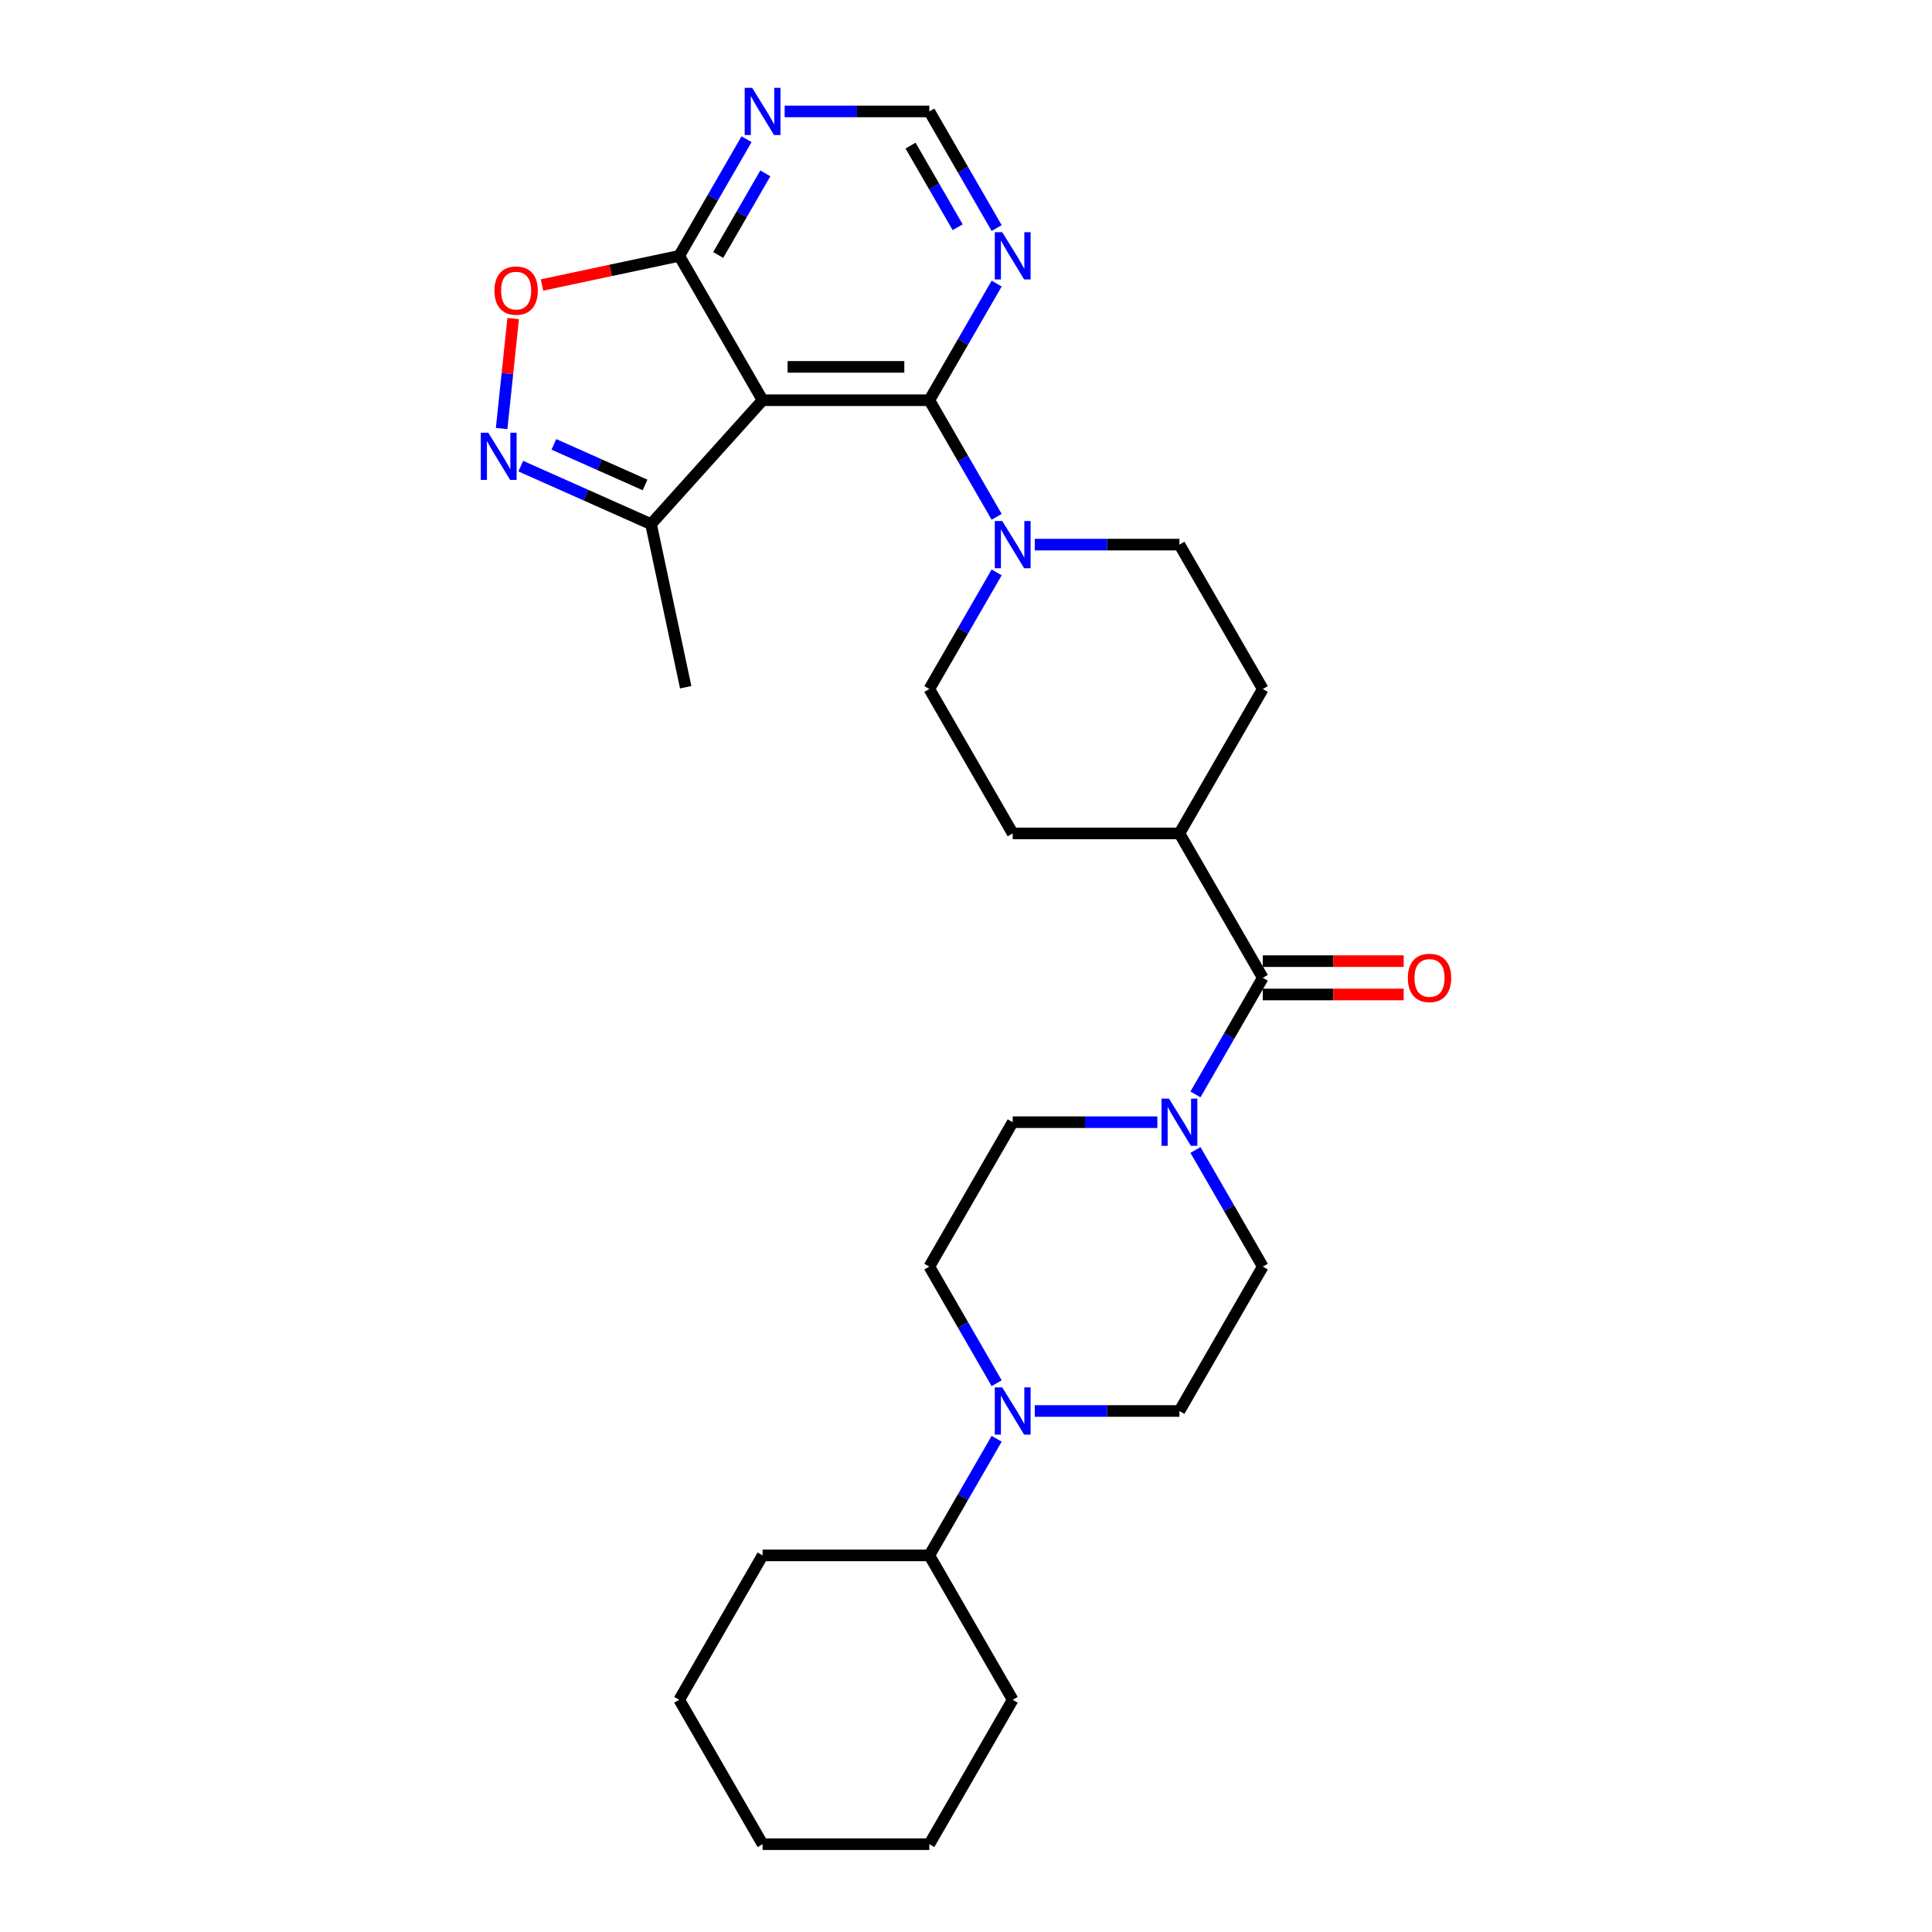 <?xml version='1.0' encoding='iso-8859-1'?>
<svg version='1.1' baseProfile='full'
              xmlns='http://www.w3.org/2000/svg'
                      xmlns:rdkit='http://www.rdkit.org/xml'
                      xmlns:xlink='http://www.w3.org/1999/xlink'
                  xml:space='preserve'
width='1000px' height='1000px' viewBox='0 0 1000 1000'>
<!-- END OF HEADER -->
<rect style='opacity:1.0;fill:#FFFFFF;stroke:none' width='1000' height='1000' x='0' y='0'> </rect>
<path class='bond-0' d='M 394.716,207.153 L 481.017,207.153' style='fill:none;fill-rule:evenodd;stroke:#000000;stroke-width:6px;stroke-linecap:butt;stroke-linejoin:miter;stroke-opacity:1' />
<path class='bond-0' d='M 407.661,189.893 L 468.072,189.893' style='fill:none;fill-rule:evenodd;stroke:#000000;stroke-width:6px;stroke-linecap:butt;stroke-linejoin:miter;stroke-opacity:1' />
<path class='bond-3' d='M 394.716,207.153 L 351.565,132.414' style='fill:none;fill-rule:evenodd;stroke:#000000;stroke-width:6px;stroke-linecap:butt;stroke-linejoin:miter;stroke-opacity:1' />
<path class='bond-8' d='M 394.716,207.153 L 336.969,271.288' style='fill:none;fill-rule:evenodd;stroke:#000000;stroke-width:6px;stroke-linecap:butt;stroke-linejoin:miter;stroke-opacity:1' />
<path class='bond-2' d='M 481.017,207.153 L 498.442,237.334' style='fill:none;fill-rule:evenodd;stroke:#000000;stroke-width:6px;stroke-linecap:butt;stroke-linejoin:miter;stroke-opacity:1' />
<path class='bond-2' d='M 498.442,237.334 L 515.867,267.515' style='fill:none;fill-rule:evenodd;stroke:#0000FF;stroke-width:6px;stroke-linecap:butt;stroke-linejoin:miter;stroke-opacity:1' />
<path class='bond-9' d='M 481.017,207.153 L 498.442,176.973' style='fill:none;fill-rule:evenodd;stroke:#000000;stroke-width:6px;stroke-linecap:butt;stroke-linejoin:miter;stroke-opacity:1' />
<path class='bond-9' d='M 498.442,176.973 L 515.867,146.792' style='fill:none;fill-rule:evenodd;stroke:#0000FF;stroke-width:6px;stroke-linecap:butt;stroke-linejoin:miter;stroke-opacity:1' />
<path class='bond-1' d='M 269.555,241.273 L 303.262,256.28' style='fill:none;fill-rule:evenodd;stroke:#0000FF;stroke-width:6px;stroke-linecap:butt;stroke-linejoin:miter;stroke-opacity:1' />
<path class='bond-1' d='M 303.262,256.28 L 336.969,271.288' style='fill:none;fill-rule:evenodd;stroke:#000000;stroke-width:6px;stroke-linecap:butt;stroke-linejoin:miter;stroke-opacity:1' />
<path class='bond-1' d='M 286.687,230.007 L 310.282,240.512' style='fill:none;fill-rule:evenodd;stroke:#0000FF;stroke-width:6px;stroke-linecap:butt;stroke-linejoin:miter;stroke-opacity:1' />
<path class='bond-1' d='M 310.282,240.512 L 333.877,251.017' style='fill:none;fill-rule:evenodd;stroke:#000000;stroke-width:6px;stroke-linecap:butt;stroke-linejoin:miter;stroke-opacity:1' />
<path class='bond-29' d='M 259.64,221.808 L 262.631,193.35' style='fill:none;fill-rule:evenodd;stroke:#0000FF;stroke-width:6px;stroke-linecap:butt;stroke-linejoin:miter;stroke-opacity:1' />
<path class='bond-29' d='M 262.631,193.35 L 265.622,164.891' style='fill:none;fill-rule:evenodd;stroke:#FF0000;stroke-width:6px;stroke-linecap:butt;stroke-linejoin:miter;stroke-opacity:1' />
<path class='bond-15' d='M 515.867,296.27 L 498.442,326.451' style='fill:none;fill-rule:evenodd;stroke:#0000FF;stroke-width:6px;stroke-linecap:butt;stroke-linejoin:miter;stroke-opacity:1' />
<path class='bond-15' d='M 498.442,326.451 L 481.017,356.632' style='fill:none;fill-rule:evenodd;stroke:#000000;stroke-width:6px;stroke-linecap:butt;stroke-linejoin:miter;stroke-opacity:1' />
<path class='bond-16' d='M 535.594,281.892 L 573.032,281.892' style='fill:none;fill-rule:evenodd;stroke:#0000FF;stroke-width:6px;stroke-linecap:butt;stroke-linejoin:miter;stroke-opacity:1' />
<path class='bond-16' d='M 573.032,281.892 L 610.469,281.892' style='fill:none;fill-rule:evenodd;stroke:#000000;stroke-width:6px;stroke-linecap:butt;stroke-linejoin:miter;stroke-opacity:1' />
<path class='bond-6' d='M 351.565,132.414 L 316.045,139.964' style='fill:none;fill-rule:evenodd;stroke:#000000;stroke-width:6px;stroke-linecap:butt;stroke-linejoin:miter;stroke-opacity:1' />
<path class='bond-6' d='M 316.045,139.964 L 280.526,147.514' style='fill:none;fill-rule:evenodd;stroke:#FF0000;stroke-width:6px;stroke-linecap:butt;stroke-linejoin:miter;stroke-opacity:1' />
<path class='bond-10' d='M 351.565,132.414 L 368.99,102.233' style='fill:none;fill-rule:evenodd;stroke:#000000;stroke-width:6px;stroke-linecap:butt;stroke-linejoin:miter;stroke-opacity:1' />
<path class='bond-10' d='M 368.99,102.233 L 386.415,72.053' style='fill:none;fill-rule:evenodd;stroke:#0000FF;stroke-width:6px;stroke-linecap:butt;stroke-linejoin:miter;stroke-opacity:1' />
<path class='bond-10' d='M 371.74,131.99 L 383.938,110.863' style='fill:none;fill-rule:evenodd;stroke:#000000;stroke-width:6px;stroke-linecap:butt;stroke-linejoin:miter;stroke-opacity:1' />
<path class='bond-10' d='M 383.938,110.863 L 396.135,89.737' style='fill:none;fill-rule:evenodd;stroke:#0000FF;stroke-width:6px;stroke-linecap:butt;stroke-linejoin:miter;stroke-opacity:1' />
<path class='bond-4' d='M 653.62,506.11 L 610.469,431.371' style='fill:none;fill-rule:evenodd;stroke:#000000;stroke-width:6px;stroke-linecap:butt;stroke-linejoin:miter;stroke-opacity:1' />
<path class='bond-5' d='M 653.62,506.11 L 636.195,536.291' style='fill:none;fill-rule:evenodd;stroke:#000000;stroke-width:6px;stroke-linecap:butt;stroke-linejoin:miter;stroke-opacity:1' />
<path class='bond-5' d='M 636.195,536.291 L 618.77,566.472' style='fill:none;fill-rule:evenodd;stroke:#0000FF;stroke-width:6px;stroke-linecap:butt;stroke-linejoin:miter;stroke-opacity:1' />
<path class='bond-19' d='M 653.62,514.74 L 690.082,514.74' style='fill:none;fill-rule:evenodd;stroke:#000000;stroke-width:6px;stroke-linecap:butt;stroke-linejoin:miter;stroke-opacity:1' />
<path class='bond-19' d='M 690.082,514.74 L 726.544,514.74' style='fill:none;fill-rule:evenodd;stroke:#FF0000;stroke-width:6px;stroke-linecap:butt;stroke-linejoin:miter;stroke-opacity:1' />
<path class='bond-19' d='M 653.62,497.48 L 690.082,497.48' style='fill:none;fill-rule:evenodd;stroke:#000000;stroke-width:6px;stroke-linecap:butt;stroke-linejoin:miter;stroke-opacity:1' />
<path class='bond-19' d='M 690.082,497.48 L 726.544,497.48' style='fill:none;fill-rule:evenodd;stroke:#FF0000;stroke-width:6px;stroke-linecap:butt;stroke-linejoin:miter;stroke-opacity:1' />
<path class='bond-13' d='M 599.043,580.849 L 561.605,580.849' style='fill:none;fill-rule:evenodd;stroke:#0000FF;stroke-width:6px;stroke-linecap:butt;stroke-linejoin:miter;stroke-opacity:1' />
<path class='bond-13' d='M 561.605,580.849 L 524.168,580.849' style='fill:none;fill-rule:evenodd;stroke:#000000;stroke-width:6px;stroke-linecap:butt;stroke-linejoin:miter;stroke-opacity:1' />
<path class='bond-14' d='M 618.77,595.227 L 636.195,625.408' style='fill:none;fill-rule:evenodd;stroke:#0000FF;stroke-width:6px;stroke-linecap:butt;stroke-linejoin:miter;stroke-opacity:1' />
<path class='bond-14' d='M 636.195,625.408 L 653.62,655.589' style='fill:none;fill-rule:evenodd;stroke:#000000;stroke-width:6px;stroke-linecap:butt;stroke-linejoin:miter;stroke-opacity:1' />
<path class='bond-7' d='M 535.594,730.328 L 573.032,730.328' style='fill:none;fill-rule:evenodd;stroke:#0000FF;stroke-width:6px;stroke-linecap:butt;stroke-linejoin:miter;stroke-opacity:1' />
<path class='bond-7' d='M 573.032,730.328 L 610.469,730.328' style='fill:none;fill-rule:evenodd;stroke:#000000;stroke-width:6px;stroke-linecap:butt;stroke-linejoin:miter;stroke-opacity:1' />
<path class='bond-20' d='M 515.867,744.706 L 498.442,774.886' style='fill:none;fill-rule:evenodd;stroke:#0000FF;stroke-width:6px;stroke-linecap:butt;stroke-linejoin:miter;stroke-opacity:1' />
<path class='bond-20' d='M 498.442,774.886 L 481.017,805.067' style='fill:none;fill-rule:evenodd;stroke:#000000;stroke-width:6px;stroke-linecap:butt;stroke-linejoin:miter;stroke-opacity:1' />
<path class='bond-32' d='M 515.867,715.95 L 498.442,685.769' style='fill:none;fill-rule:evenodd;stroke:#0000FF;stroke-width:6px;stroke-linecap:butt;stroke-linejoin:miter;stroke-opacity:1' />
<path class='bond-32' d='M 498.442,685.769 L 481.017,655.589' style='fill:none;fill-rule:evenodd;stroke:#000000;stroke-width:6px;stroke-linecap:butt;stroke-linejoin:miter;stroke-opacity:1' />
<path class='bond-23' d='M 336.969,271.288 L 354.912,355.703' style='fill:none;fill-rule:evenodd;stroke:#000000;stroke-width:6px;stroke-linecap:butt;stroke-linejoin:miter;stroke-opacity:1' />
<path class='bond-30' d='M 515.867,118.036 L 498.442,87.856' style='fill:none;fill-rule:evenodd;stroke:#0000FF;stroke-width:6px;stroke-linecap:butt;stroke-linejoin:miter;stroke-opacity:1' />
<path class='bond-30' d='M 498.442,87.856 L 481.017,57.675' style='fill:none;fill-rule:evenodd;stroke:#000000;stroke-width:6px;stroke-linecap:butt;stroke-linejoin:miter;stroke-opacity:1' />
<path class='bond-30' d='M 495.691,117.612 L 483.494,96.486' style='fill:none;fill-rule:evenodd;stroke:#0000FF;stroke-width:6px;stroke-linecap:butt;stroke-linejoin:miter;stroke-opacity:1' />
<path class='bond-30' d='M 483.494,96.486 L 471.297,75.359' style='fill:none;fill-rule:evenodd;stroke:#000000;stroke-width:6px;stroke-linecap:butt;stroke-linejoin:miter;stroke-opacity:1' />
<path class='bond-11' d='M 406.142,57.675 L 443.579,57.675' style='fill:none;fill-rule:evenodd;stroke:#0000FF;stroke-width:6px;stroke-linecap:butt;stroke-linejoin:miter;stroke-opacity:1' />
<path class='bond-11' d='M 443.579,57.675 L 481.017,57.675' style='fill:none;fill-rule:evenodd;stroke:#000000;stroke-width:6px;stroke-linecap:butt;stroke-linejoin:miter;stroke-opacity:1' />
<path class='bond-12' d='M 610.469,431.371 L 653.62,356.632' style='fill:none;fill-rule:evenodd;stroke:#000000;stroke-width:6px;stroke-linecap:butt;stroke-linejoin:miter;stroke-opacity:1' />
<path class='bond-31' d='M 610.469,431.371 L 524.168,431.371' style='fill:none;fill-rule:evenodd;stroke:#000000;stroke-width:6px;stroke-linecap:butt;stroke-linejoin:miter;stroke-opacity:1' />
<path class='bond-18' d='M 524.168,580.849 L 481.017,655.589' style='fill:none;fill-rule:evenodd;stroke:#000000;stroke-width:6px;stroke-linecap:butt;stroke-linejoin:miter;stroke-opacity:1' />
<path class='bond-17' d='M 653.62,655.589 L 610.469,730.328' style='fill:none;fill-rule:evenodd;stroke:#000000;stroke-width:6px;stroke-linecap:butt;stroke-linejoin:miter;stroke-opacity:1' />
<path class='bond-22' d='M 481.017,356.632 L 524.168,431.371' style='fill:none;fill-rule:evenodd;stroke:#000000;stroke-width:6px;stroke-linecap:butt;stroke-linejoin:miter;stroke-opacity:1' />
<path class='bond-21' d='M 610.469,281.892 L 653.62,356.632' style='fill:none;fill-rule:evenodd;stroke:#000000;stroke-width:6px;stroke-linecap:butt;stroke-linejoin:miter;stroke-opacity:1' />
<path class='bond-24' d='M 481.017,805.067 L 394.716,805.067' style='fill:none;fill-rule:evenodd;stroke:#000000;stroke-width:6px;stroke-linecap:butt;stroke-linejoin:miter;stroke-opacity:1' />
<path class='bond-25' d='M 481.017,805.067 L 524.168,879.806' style='fill:none;fill-rule:evenodd;stroke:#000000;stroke-width:6px;stroke-linecap:butt;stroke-linejoin:miter;stroke-opacity:1' />
<path class='bond-26' d='M 394.716,805.067 L 351.565,879.806' style='fill:none;fill-rule:evenodd;stroke:#000000;stroke-width:6px;stroke-linecap:butt;stroke-linejoin:miter;stroke-opacity:1' />
<path class='bond-27' d='M 524.168,879.806 L 481.017,954.545' style='fill:none;fill-rule:evenodd;stroke:#000000;stroke-width:6px;stroke-linecap:butt;stroke-linejoin:miter;stroke-opacity:1' />
<path class='bond-33' d='M 351.565,879.806 L 394.716,954.545' style='fill:none;fill-rule:evenodd;stroke:#000000;stroke-width:6px;stroke-linecap:butt;stroke-linejoin:miter;stroke-opacity:1' />
<path class='bond-28' d='M 481.017,954.545 L 394.716,954.545' style='fill:none;fill-rule:evenodd;stroke:#000000;stroke-width:6px;stroke-linecap:butt;stroke-linejoin:miter;stroke-opacity:1' />
<path  class='atom-2' d='M 252.726 223.965
L 260.735 236.911
Q 261.529 238.188, 262.806 240.501
Q 264.083 242.814, 264.152 242.952
L 264.152 223.965
L 267.397 223.965
L 267.397 248.406
L 264.049 248.406
L 255.453 234.253
Q 254.452 232.596, 253.382 230.697
Q 252.346 228.798, 252.035 228.212
L 252.035 248.406
L 248.86 248.406
L 248.86 223.965
L 252.726 223.965
' fill='#0000FF'/>
<path  class='atom-3' d='M 518.765 269.672
L 526.774 282.617
Q 527.568 283.895, 528.845 286.208
Q 530.122 288.52, 530.192 288.659
L 530.192 269.672
L 533.436 269.672
L 533.436 294.113
L 530.088 294.113
L 521.492 279.959
Q 520.491 278.302, 519.421 276.404
Q 518.385 274.505, 518.075 273.918
L 518.075 294.113
L 514.899 294.113
L 514.899 269.672
L 518.765 269.672
' fill='#0000FF'/>
<path  class='atom-6' d='M 605.067 568.629
L 613.075 581.574
Q 613.869 582.852, 615.147 585.164
Q 616.424 587.477, 616.493 587.615
L 616.493 568.629
L 619.738 568.629
L 619.738 593.07
L 616.389 593.07
L 607.794 578.916
Q 606.793 577.259, 605.723 575.361
Q 604.687 573.462, 604.376 572.875
L 604.376 593.07
L 601.2 593.07
L 601.2 568.629
L 605.067 568.629
' fill='#0000FF'/>
<path  class='atom-7' d='M 255.93 150.426
Q 255.93 144.558, 258.83 141.278
Q 261.73 137.999, 267.149 137.999
Q 272.569 137.999, 275.469 141.278
Q 278.369 144.558, 278.369 150.426
Q 278.369 156.364, 275.434 159.747
Q 272.5 163.095, 267.149 163.095
Q 261.764 163.095, 258.83 159.747
Q 255.93 156.398, 255.93 150.426
M 267.149 160.334
Q 270.878 160.334, 272.88 157.848
Q 274.916 155.328, 274.916 150.426
Q 274.916 145.628, 272.88 143.211
Q 270.878 140.76, 267.149 140.76
Q 263.421 140.76, 261.384 143.177
Q 259.382 145.593, 259.382 150.426
Q 259.382 155.363, 261.384 157.848
Q 263.421 160.334, 267.149 160.334
' fill='#FF0000'/>
<path  class='atom-8' d='M 518.765 718.108
L 526.774 731.053
Q 527.568 732.33, 528.845 734.643
Q 530.122 736.956, 530.192 737.094
L 530.192 718.108
L 533.436 718.108
L 533.436 742.548
L 530.088 742.548
L 521.492 728.395
Q 520.491 726.738, 519.421 724.839
Q 518.385 722.94, 518.075 722.354
L 518.075 742.548
L 514.899 742.548
L 514.899 718.108
L 518.765 718.108
' fill='#0000FF'/>
<path  class='atom-10' d='M 518.765 120.194
L 526.774 133.139
Q 527.568 134.416, 528.845 136.729
Q 530.122 139.042, 530.192 139.18
L 530.192 120.194
L 533.436 120.194
L 533.436 144.634
L 530.088 144.634
L 521.492 130.481
Q 520.491 128.824, 519.421 126.925
Q 518.385 125.027, 518.075 124.44
L 518.075 144.634
L 514.899 144.634
L 514.899 120.194
L 518.765 120.194
' fill='#0000FF'/>
<path  class='atom-11' d='M 389.313 45.455
L 397.322 58.4
Q 398.116 59.677, 399.393 61.99
Q 400.67 64.303, 400.739 64.441
L 400.739 45.455
L 403.984 45.455
L 403.984 69.895
L 400.636 69.895
L 392.04 55.742
Q 391.039 54.085, 389.969 52.186
Q 388.933 50.287, 388.623 49.701
L 388.623 69.895
L 385.447 69.895
L 385.447 45.455
L 389.313 45.455
' fill='#0000FF'/>
<path  class='atom-20' d='M 728.702 506.179
Q 728.702 500.311, 731.602 497.031
Q 734.501 493.752, 739.921 493.752
Q 745.341 493.752, 748.241 497.031
Q 751.14 500.311, 751.14 506.179
Q 751.14 512.117, 748.206 515.5
Q 745.272 518.848, 739.921 518.848
Q 734.536 518.848, 731.602 515.5
Q 728.702 512.151, 728.702 506.179
M 739.921 516.087
Q 743.649 516.087, 745.652 513.601
Q 747.688 511.081, 747.688 506.179
Q 747.688 501.381, 745.652 498.964
Q 743.649 496.513, 739.921 496.513
Q 736.193 496.513, 734.156 498.93
Q 732.154 501.346, 732.154 506.179
Q 732.154 511.116, 734.156 513.601
Q 736.193 516.087, 739.921 516.087
' fill='#FF0000'/>
</svg>
